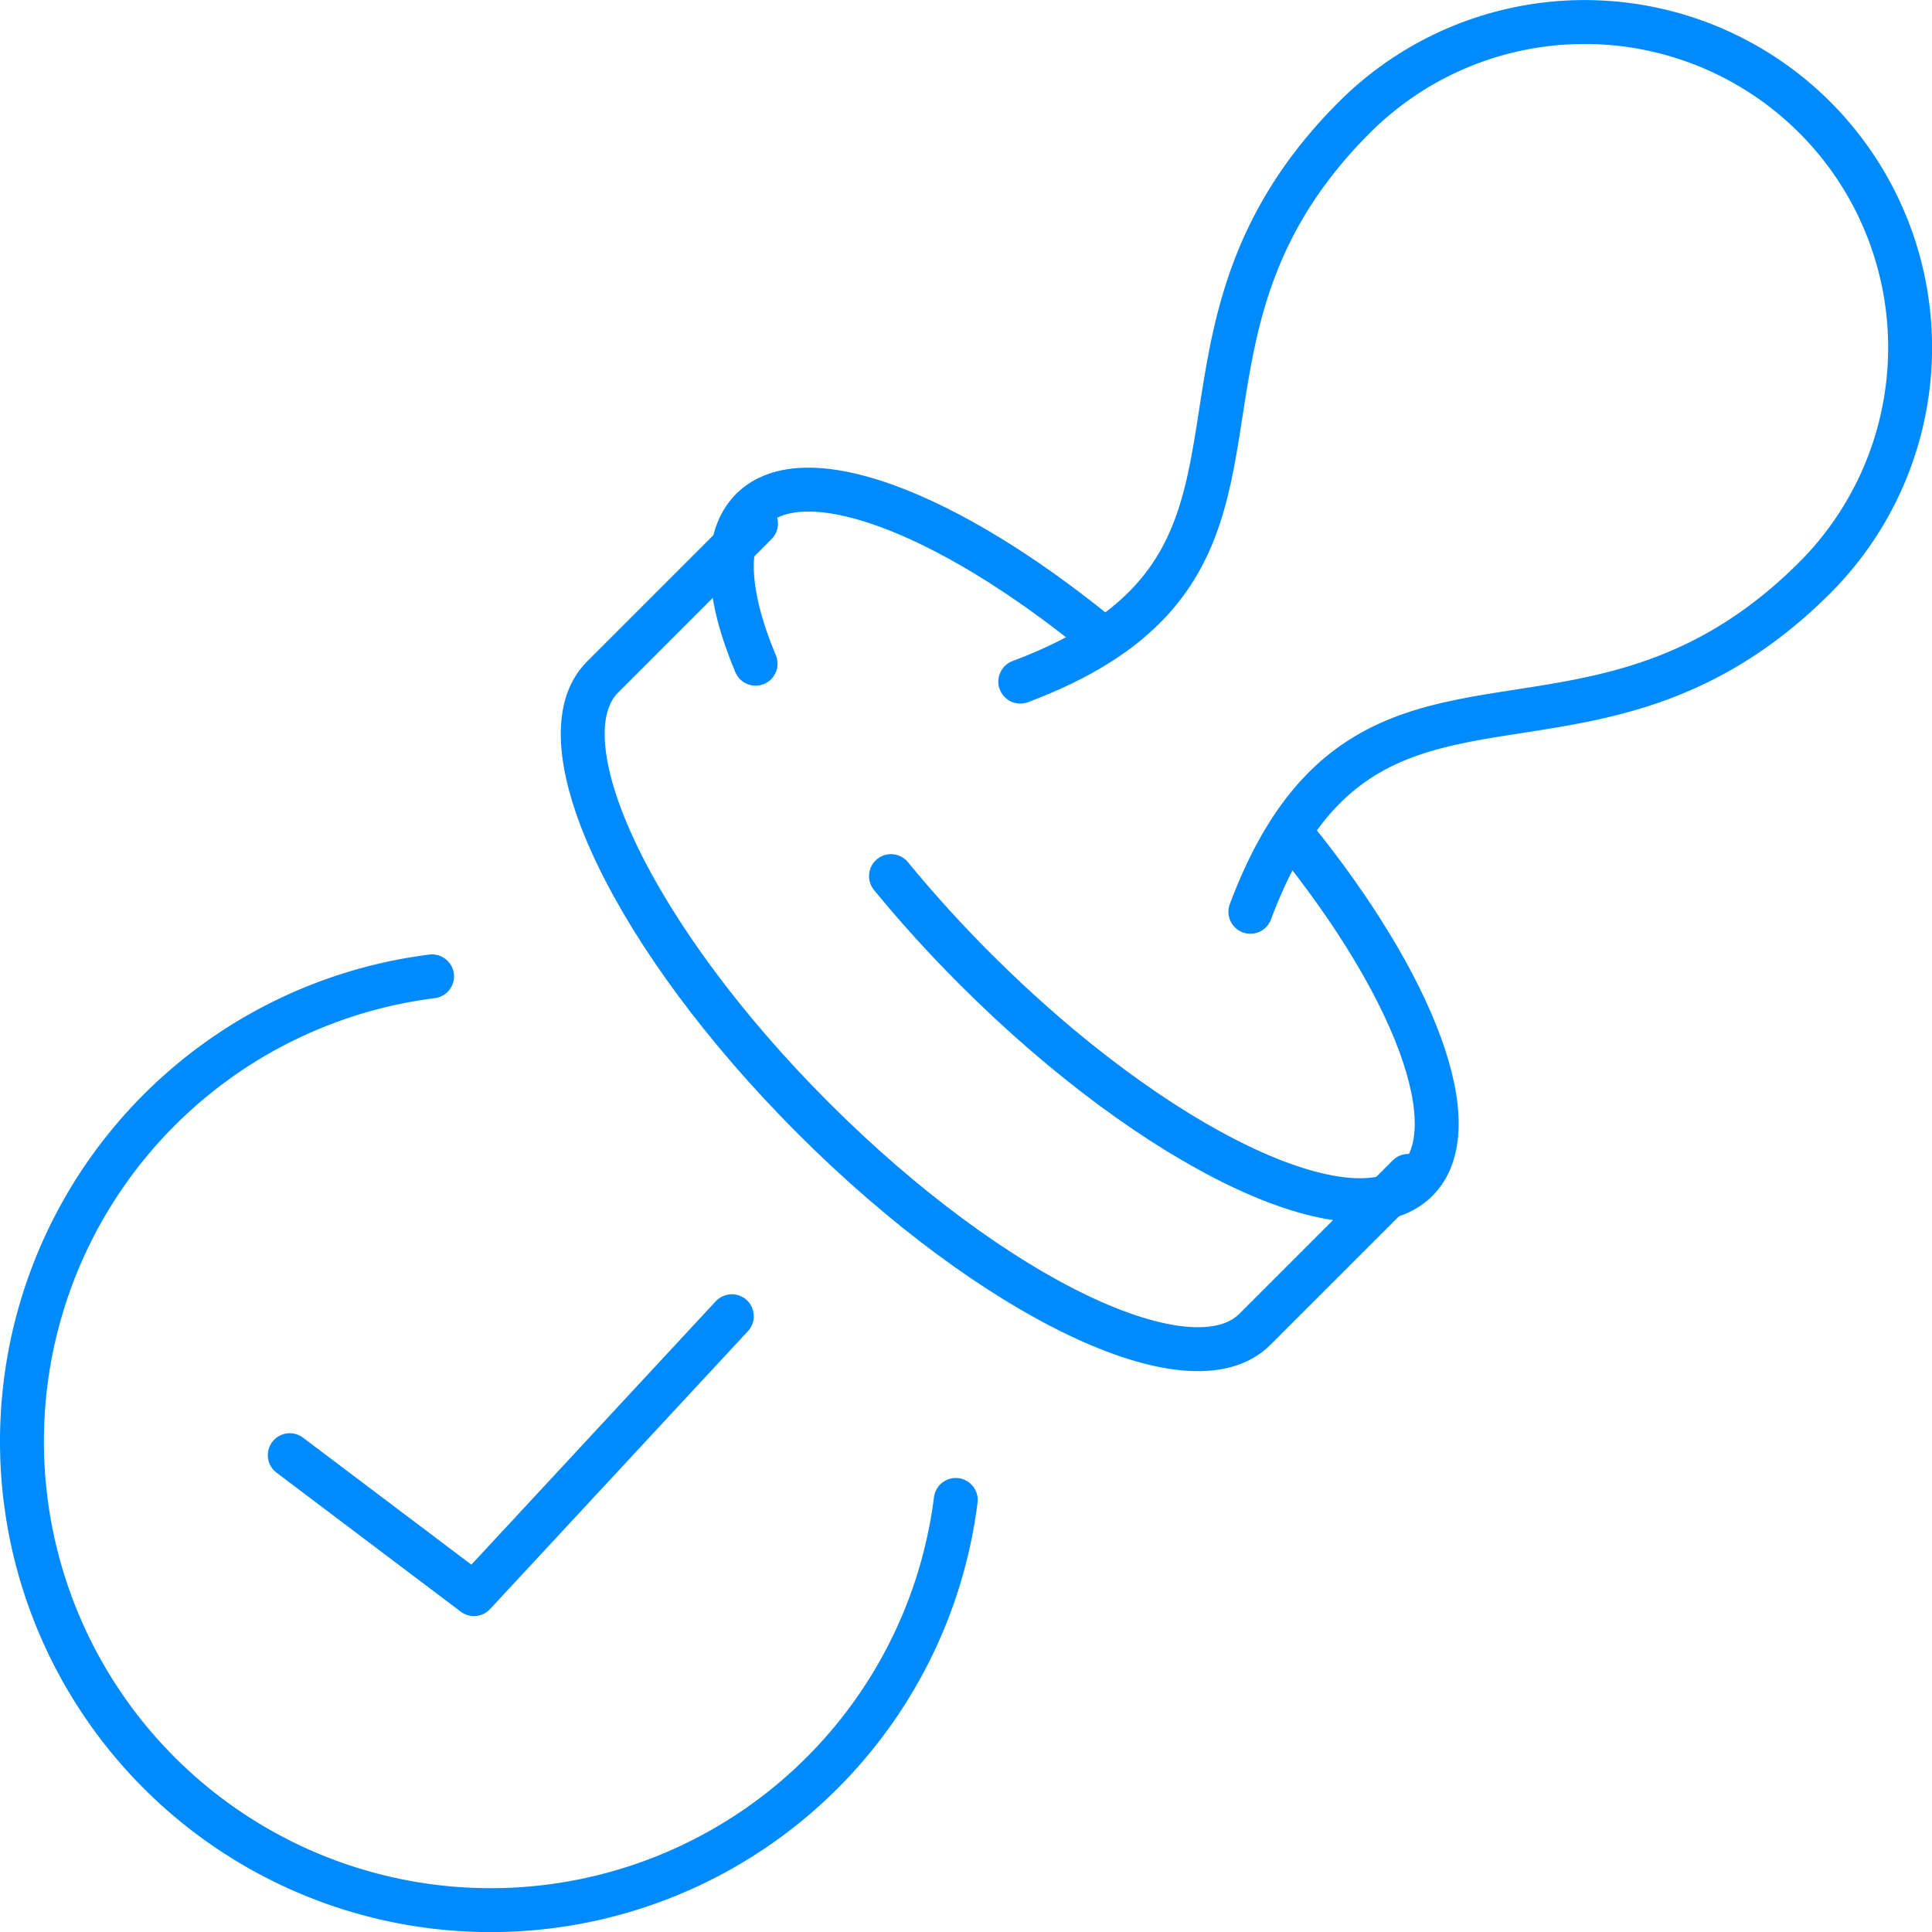 <svg xmlns="http://www.w3.org/2000/svg" width="88" height="88" viewBox="0 0 88 88">
  <g id="Precision_Validation" data-name="Precision Validation" transform="translate(-0.562 -0.562)">
    <g id="Group_343" data-name="Group 343" transform="translate(1.562 1.562)">
      <path id="Path_689" data-name="Path 689" d="M130.5,34.046c13.979-5.242,4.734-15.219,15.219-25.7a14.827,14.827,0,1,1,20.969,20.969C156.2,39.8,146.224,30.551,140.981,44.53" transform="translate(-85.028 -4)" fill="none" stroke="#008AFC" stroke-linecap="round" stroke-linejoin="round" stroke-width="2"/>
      <path id="Path_690" data-name="Path 690" d="M113.007,97.586l-6.99,6.99c-2.9,2.9-11.892-1.408-20.1-9.611s-12.506-17.2-9.611-20.1l6.99-6.99" transform="translate(-49.861 -45.026)" fill="none" stroke="#008AFC" stroke-linecap="round" stroke-linejoin="round" stroke-width="2"/>
      <path id="Path_691" data-name="Path 691" d="M134.657,109.961c5.51,6.792,8,13.29,5.618,15.669-2.9,2.9-11.892-1.408-20.1-9.611-1.4-1.4-2.694-2.832-3.854-4.248" transform="translate(-76.738 -72.866)" fill="none" stroke="#008AFC" stroke-linecap="round" stroke-linejoin="round" stroke-width="2"/>
      <path id="Path_692" data-name="Path 692" d="M112.933,71.7c-6.792-5.51-13.29-8-15.669-5.618-1.308,1.308-1.147,3.863.18,7.027" transform="translate(-64.028 -43.878)" fill="none" stroke="#008AFC" stroke-linecap="round" stroke-linejoin="round" stroke-width="2"/>
      <path id="Path_693" data-name="Path 693" d="M46.533,148.348A21.35,21.35,0,1,1,22.68,124.5" transform="translate(-4 -81.028)" fill="none" stroke="#008AFC" stroke-linecap="round" stroke-linejoin="round" stroke-width="2"/>
      <path id="Path_694" data-name="Path 694" d="M40.571,171.472l8.39,6.329,11.745-12.658" transform="translate(-28.372 -106.191)" fill="none" stroke="#008AFC" stroke-linecap="round" stroke-linejoin="round" stroke-width="2"/>
    </g>
  </g>
</svg>
